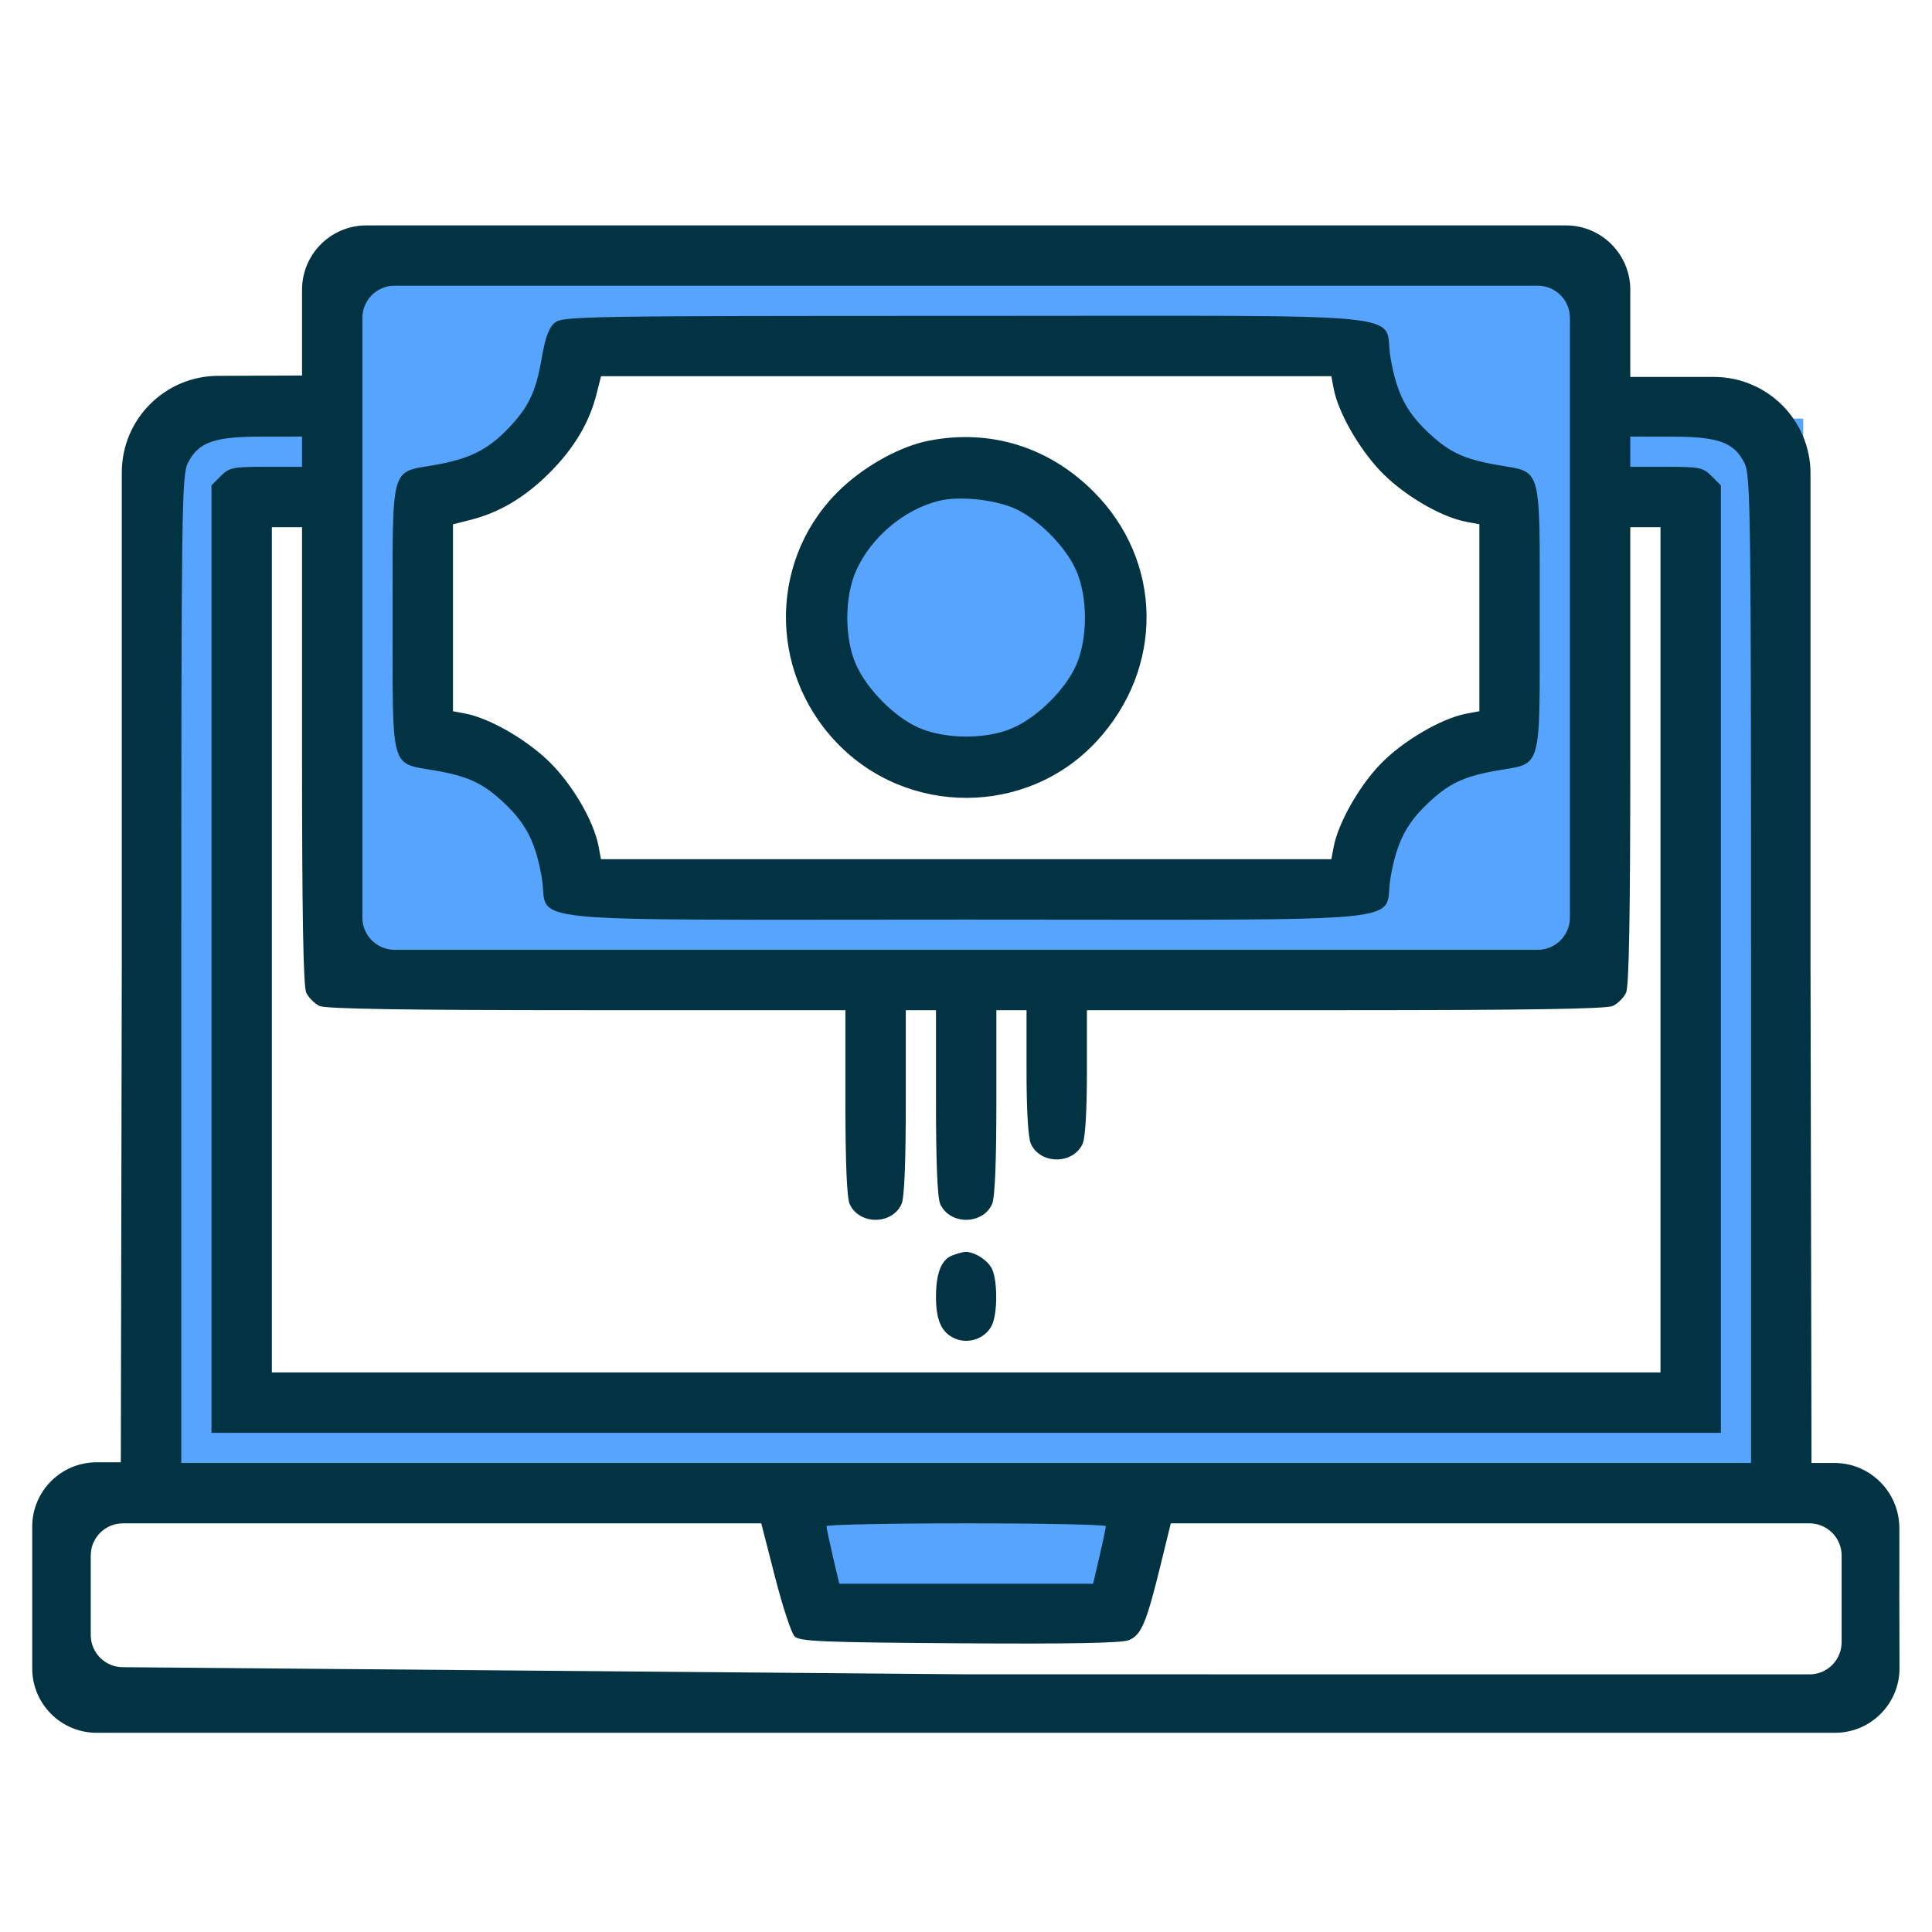 <svg width="60" height="60" viewBox="0 0 60 60" fill="none" xmlns="http://www.w3.org/2000/svg">
<path fill-rule="evenodd" clip-rule="evenodd" d="M56 46V13H49.5V15.5H52.5V43H7.5V15.5H10.5V13H5V46H24.5L25.5 50.5H34.5L35.5 46H56Z" fill="#57A4FF"/>
<path fill-rule="evenodd" clip-rule="evenodd" d="M10.5 13V15.5V30H49.5V15.5V13V8H10.5V13ZM18 11C17.2 13.8 14.333 15.5 13 16V22.5C15.8 22.5 17.833 25.833 18.5 27.5H42C42.8 24.3 45.667 22.833 47 22.5V16C43.8 14.8 42.333 12.167 42 11H18Z" fill="#57A4FF"/>
<circle cx="30" cy="19" r="4" fill="#57A4FF"/>
<path fill-rule="evenodd" clip-rule="evenodd" d="M11.38 7C10.275 7 9.38 7.895 9.38 8.999C9.38 9.226 9.38 9.475 9.38 9.747V11.662L6.771 11.672C5.119 11.679 3.783 13.02 3.783 14.672V29.75L3.752 45.413H3.001C1.897 45.413 1.001 46.307 1.001 47.412C1.001 48.873 1.001 50.545 1.001 51.814C1.001 52.919 1.897 53.813 3.001 53.813H3.345H30.005H56.989C58.098 53.813 58.995 52.911 58.991 51.802C58.986 50.536 58.982 48.88 58.986 47.464C58.989 46.347 58.087 45.434 56.971 45.434H56.258L56.227 29.761V14.706C56.227 13.049 54.884 11.706 53.227 11.706H50.63V9.745C50.63 9.473 50.63 9.225 50.63 8.999C50.63 7.895 49.735 7 48.63 7L11.38 7ZM48.755 19.184V28.497C48.755 29.049 48.307 29.497 47.755 29.497H30.005H12.255C11.703 29.497 11.255 29.049 11.255 28.497V19.184V9.872C11.255 9.32 11.703 8.872 12.255 8.872H30.005H47.755C48.307 8.872 48.755 9.32 48.755 9.872V19.184ZM17.236 10.017C17.049 10.168 16.938 10.463 16.826 11.11C16.64 12.179 16.423 12.636 15.783 13.306C15.149 13.969 14.572 14.256 13.491 14.443C12.109 14.683 12.193 14.379 12.193 19.184C12.193 23.991 12.109 23.686 13.493 23.926C14.562 24.112 15.019 24.329 15.689 24.969C16.352 25.603 16.639 26.18 16.826 27.261C17.078 28.709 15.563 28.559 30.005 28.559C44.447 28.559 42.932 28.709 43.184 27.261C43.371 26.18 43.658 25.603 44.322 24.969C44.991 24.329 45.448 24.112 46.517 23.926C47.901 23.686 47.818 23.991 47.818 19.184C47.818 14.378 47.901 14.683 46.517 14.443C45.448 14.257 44.991 14.04 44.322 13.4C43.658 12.766 43.371 12.189 43.184 11.108C42.932 9.66 44.447 9.81 30.005 9.81C18.21 9.81 17.477 9.821 17.236 10.017ZM41.418 12.065C41.552 12.779 42.158 13.86 42.83 14.586C43.525 15.337 44.722 16.052 45.541 16.206L45.943 16.281V19.184V22.088L45.541 22.163C44.755 22.311 43.543 23.025 42.855 23.746C42.191 24.443 41.555 25.573 41.418 26.304L41.346 26.684H30.005H18.664L18.589 26.283C18.435 25.464 17.72 24.267 16.969 23.572C16.243 22.9 15.162 22.294 14.448 22.16L14.068 22.088V19.185V16.283L14.609 16.146C15.506 15.921 16.306 15.444 17.067 14.684C17.827 13.923 18.304 13.123 18.529 12.226L18.666 11.684H30.006H41.346L41.418 12.065ZM9.38 14.028V14.497H8.262C7.23 14.497 7.12 14.519 6.855 14.785L6.568 15.072V29.497V44.497H30.005H53.443V29.497V15.072L53.155 14.785C52.89 14.519 52.78 14.497 51.749 14.497H50.63V14.028V13.559L51.89 13.56C53.367 13.56 53.852 13.734 54.175 14.38C54.367 14.764 54.38 15.759 54.38 30.112L54.38 45.434H30.005H5.63L5.63 30.112C5.63 15.759 5.643 14.764 5.835 14.38C6.158 13.734 6.643 13.56 8.12 13.56L9.38 13.559V14.028ZM28.846 13.686C27.985 13.855 26.934 14.424 26.165 15.135C23.897 17.235 23.814 20.789 25.98 23.06C28.179 25.366 31.902 25.349 34.054 23.024C36.161 20.749 36.12 17.426 33.959 15.265C32.571 13.877 30.745 13.313 28.846 13.686ZM31.51 15.791C32.237 16.111 33.095 16.973 33.419 17.709C33.785 18.538 33.785 19.831 33.419 20.66C33.09 21.407 32.237 22.256 31.47 22.601C30.656 22.967 29.362 22.966 28.529 22.599C27.783 22.27 26.933 21.416 26.589 20.649C26.222 19.833 26.222 18.536 26.589 17.72C27.055 16.683 28.068 15.828 29.154 15.555C29.776 15.399 30.868 15.508 31.51 15.791ZM9.38 23.456C9.38 28.399 9.419 30.627 9.51 30.826C9.582 30.983 9.769 31.17 9.926 31.242C10.126 31.333 12.604 31.372 18.233 31.372H26.255V34.238C26.255 36.118 26.301 37.203 26.387 37.394C26.684 38.045 27.701 38.045 27.998 37.394C28.085 37.203 28.13 36.118 28.13 34.238V31.372H28.599H29.068V34.238C29.068 36.118 29.113 37.203 29.2 37.394C29.497 38.045 30.514 38.045 30.81 37.394C30.897 37.203 30.943 36.118 30.943 34.238V31.372H31.411H31.88V33.3C31.88 34.483 31.931 35.34 32.013 35.519C32.309 36.17 33.326 36.17 33.623 35.519C33.704 35.34 33.755 34.483 33.755 33.3V31.372H41.777C47.406 31.372 49.884 31.333 50.084 31.242C50.241 31.17 50.428 30.983 50.5 30.826C50.591 30.627 50.63 28.399 50.63 23.456V16.372H51.099H51.568V29.497V42.622H30.005H8.443V29.497V16.372H8.911H9.38V23.456ZM29.564 38.993C29.229 39.128 29.068 39.547 29.068 40.28C29.068 41.014 29.247 41.399 29.669 41.574C30.101 41.753 30.622 41.556 30.81 41.144C30.98 40.772 30.981 39.788 30.812 39.418C30.686 39.14 30.255 38.864 29.97 38.879C29.893 38.883 29.71 38.935 29.564 38.993ZM24.069 48.975C24.304 49.891 24.577 50.721 24.677 50.821C24.832 50.976 25.535 51.005 29.8 51.034C33.261 51.057 34.838 51.028 35.061 50.935C35.444 50.777 35.601 50.405 36.037 48.628L36.36 47.309H46.776H56.193C56.745 47.309 57.193 47.757 57.193 48.309V50.999C57.193 51.552 56.748 52 56.195 51.999C54 51.999 47.474 51.997 30.005 51.997L3.809 51.776C3.26 51.772 2.818 51.325 2.818 50.776V48.309C2.818 47.757 3.265 47.309 3.818 47.309H13.23H23.642L24.069 48.975ZM34.343 47.397C34.343 47.446 34.255 47.868 34.145 48.335L33.947 49.184H30.005H26.064L25.865 48.335C25.756 47.868 25.667 47.446 25.668 47.397C25.668 47.349 27.62 47.309 30.005 47.309C32.39 47.309 34.342 47.349 34.343 47.397Z" fill="#023343"/>
</svg>

